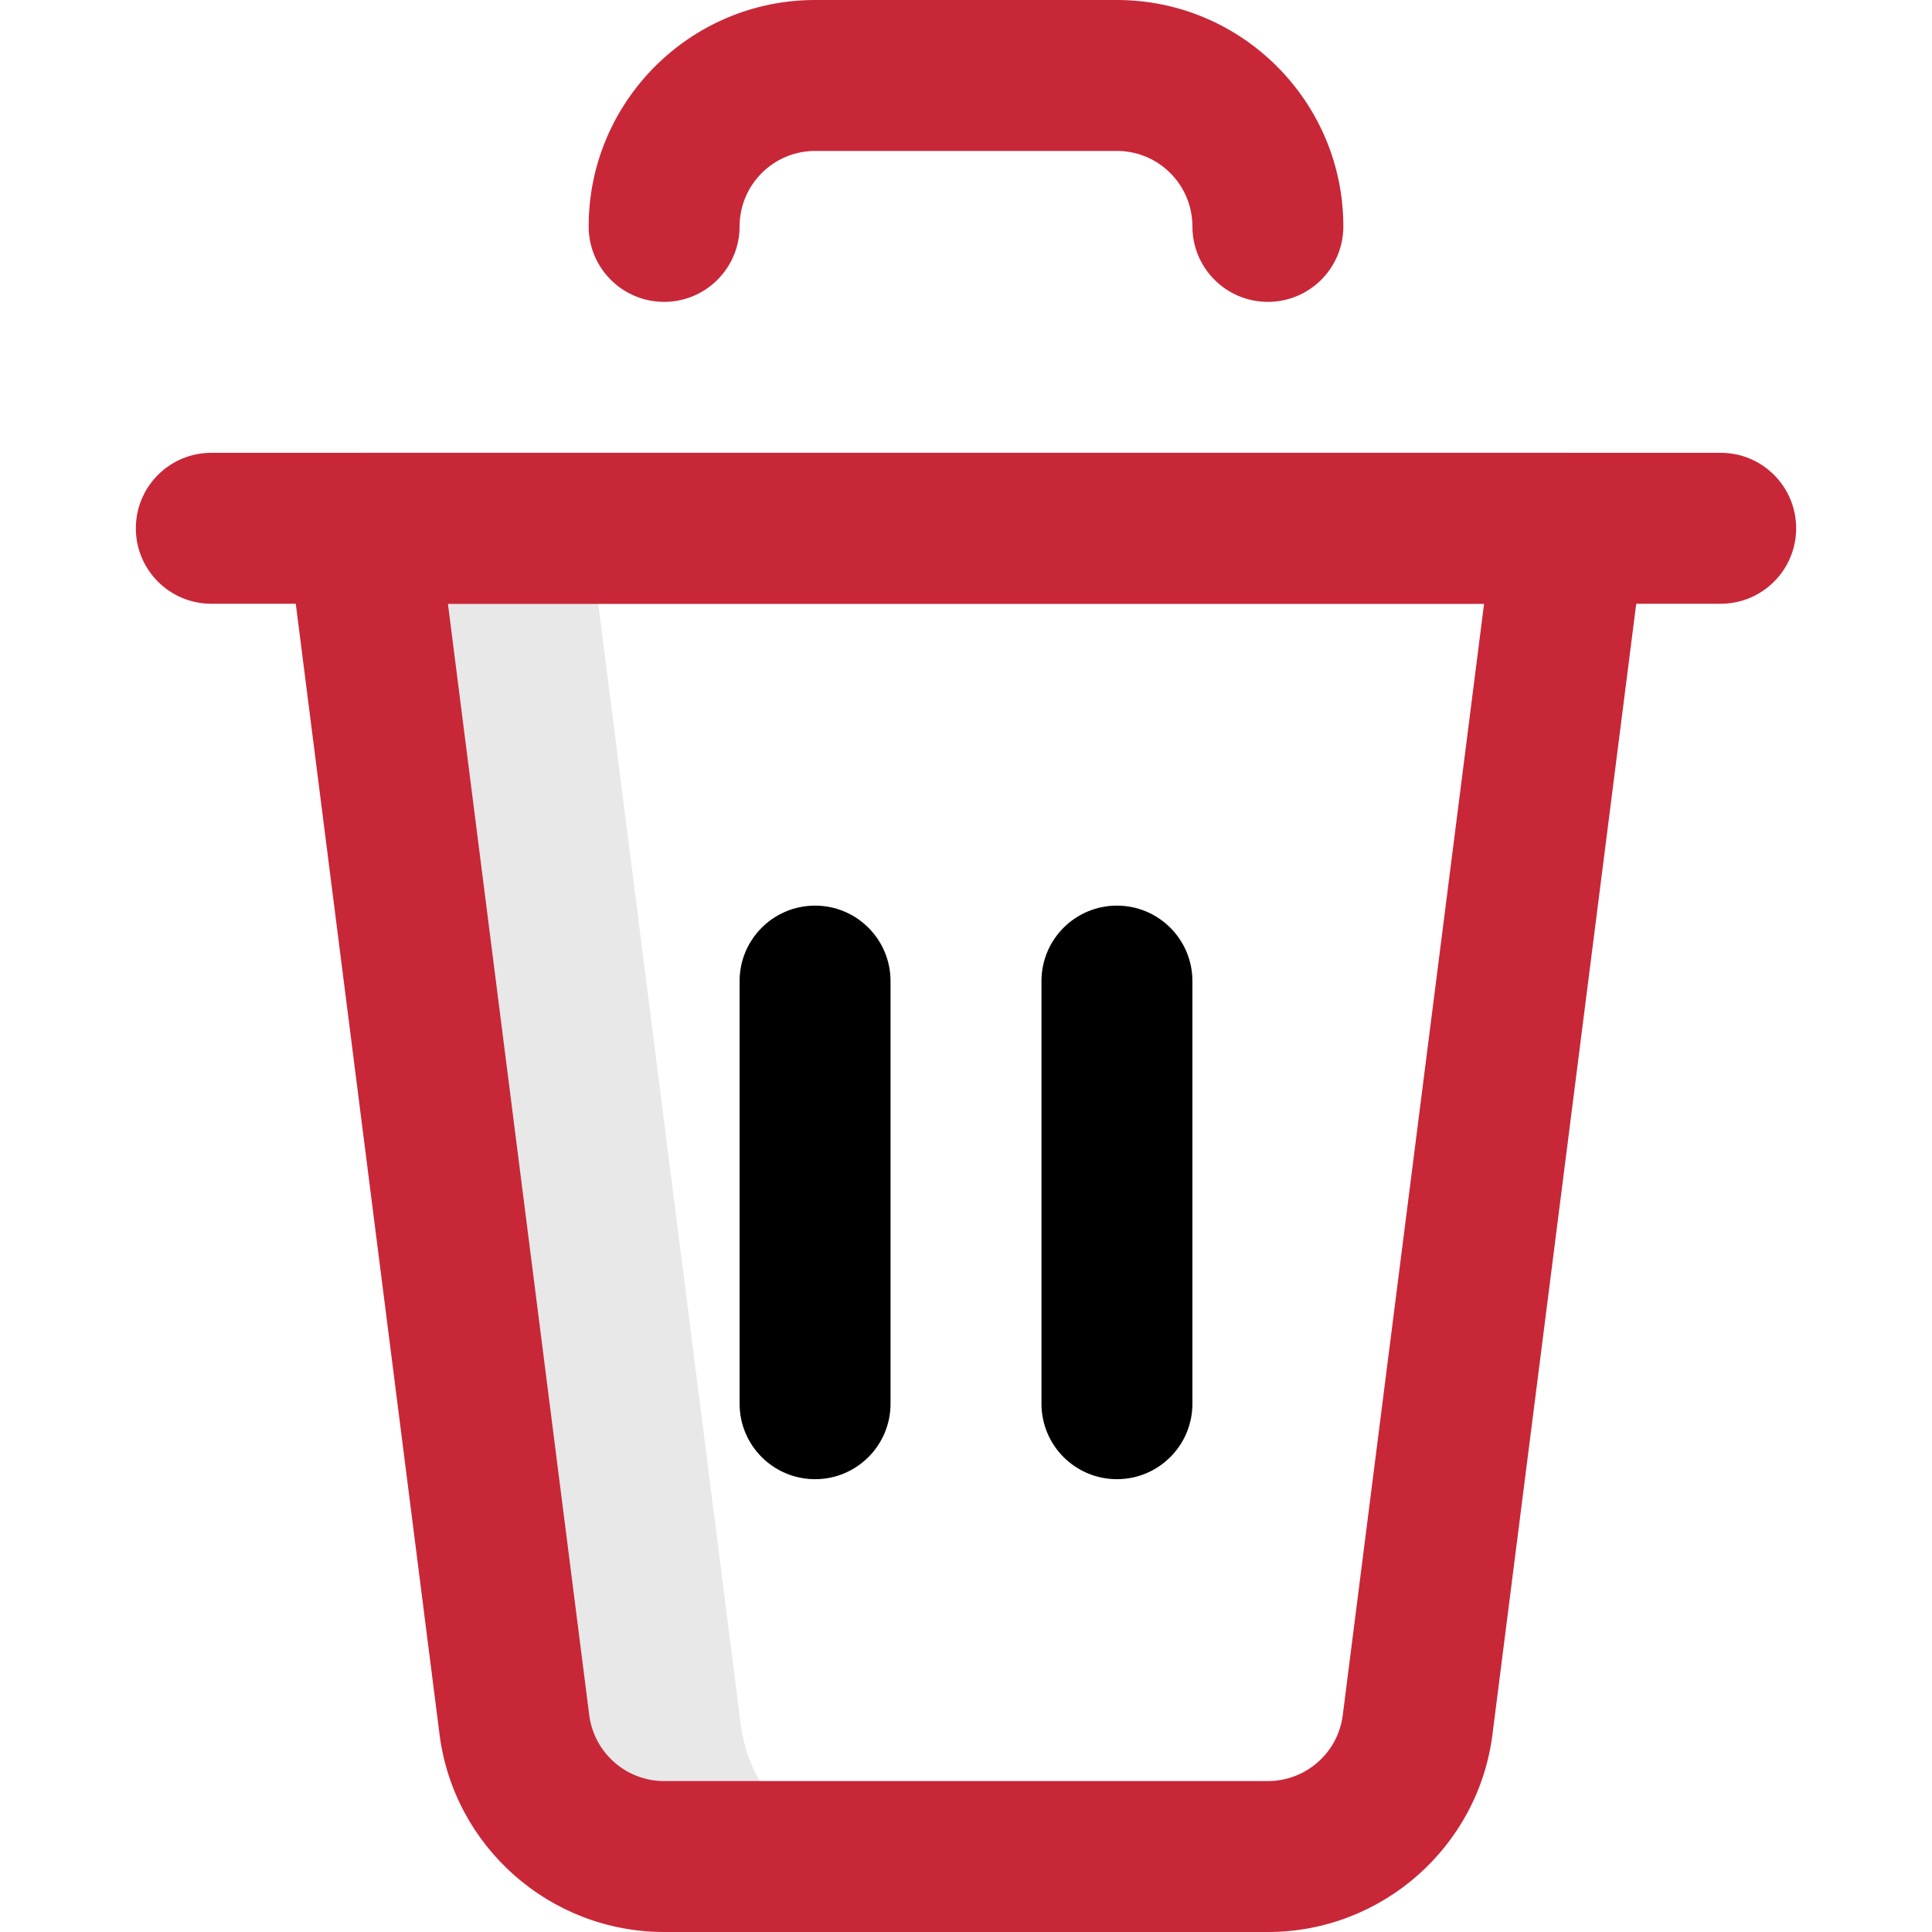 <?xml version="1.0" encoding="UTF-8"?><svg id="uuid-0c5cf9e9-2ddc-450f-8c2f-a89b7f3751e7" xmlns="http://www.w3.org/2000/svg" width="64" height="64" viewBox="0 0 64 64"><defs><style>.uuid-bb0b638c-fd73-46f1-b3e3-8762ec6c26e8{fill:#e8e8e8;}.uuid-83f438a6-c674-4d7c-8835-a5e7a1da4c2d{fill:#c82738;}</style></defs><path class="uuid-83f438a6-c674-4d7c-8835-a5e7a1da4c2d" d="m42,10c-1.381,0-2.5-1.119-2.5-2.5s-1.121-2.5-2.5-2.5h-10c-1.378,0-2.5,1.122-2.5,2.5s-1.119,2.5-2.5,2.5-2.5-1.119-2.5-2.5c0-4.135,3.365-7.5,7.5-7.5h10c4.135,0,7.5,3.365,7.5,7.5,0,1.381-1.119,2.5-2.5,2.5Z"/><path class="uuid-bb0b638c-fd73-46f1-b3e3-8762ec6c26e8" d="m24.538,57.122l-5.038-39.622h-7.5l5.038,39.622c.306,2.468,2.411,4.378,4.962,4.378h7.5c-2.551,0-4.656-1.91-4.962-4.378Z"/><path class="uuid-83f438a6-c674-4d7c-8835-a5e7a1da4c2d" d="m57,20H7c-1.381,0-2.5-1.119-2.5-2.5s1.119-2.5,2.5-2.5h50c1.381,0,2.5,1.119,2.5,2.5s-1.119,2.5-2.5,2.5Z"/><path class="uuid-83f438a6-c674-4d7c-8835-a5e7a1da4c2d" d="m42,64h-20c-3.779,0-6.978-2.825-7.443-6.571l-5.037-39.614c-.091-.712.13-1.429.604-1.968.475-.539,1.158-.847,1.876-.847h40c.718,0,1.401.309,1.876.847.475.539.695,1.256.604,1.968l-5.038,39.622c-.464,3.738-3.663,6.563-7.442,6.563ZM14.838,20l4.68,36.806c.156,1.254,1.222,2.194,2.482,2.194h20c1.26,0,2.326-.94,2.481-2.186l4.681-36.814H14.838Z"/><path d="m27,49c-1.381,0-2.5-1.119-2.5-2.5v-14c0-1.381,1.119-2.5,2.5-2.5s2.5,1.119,2.5,2.5v14c0,1.381-1.119,2.5-2.5,2.5Z"/><path d="m37,49c-1.381,0-2.5-1.119-2.5-2.5v-14c0-1.381,1.119-2.5,2.5-2.5s2.5,1.119,2.5,2.5v14c0,1.381-1.119,2.5-2.5,2.5Z"/></svg>
